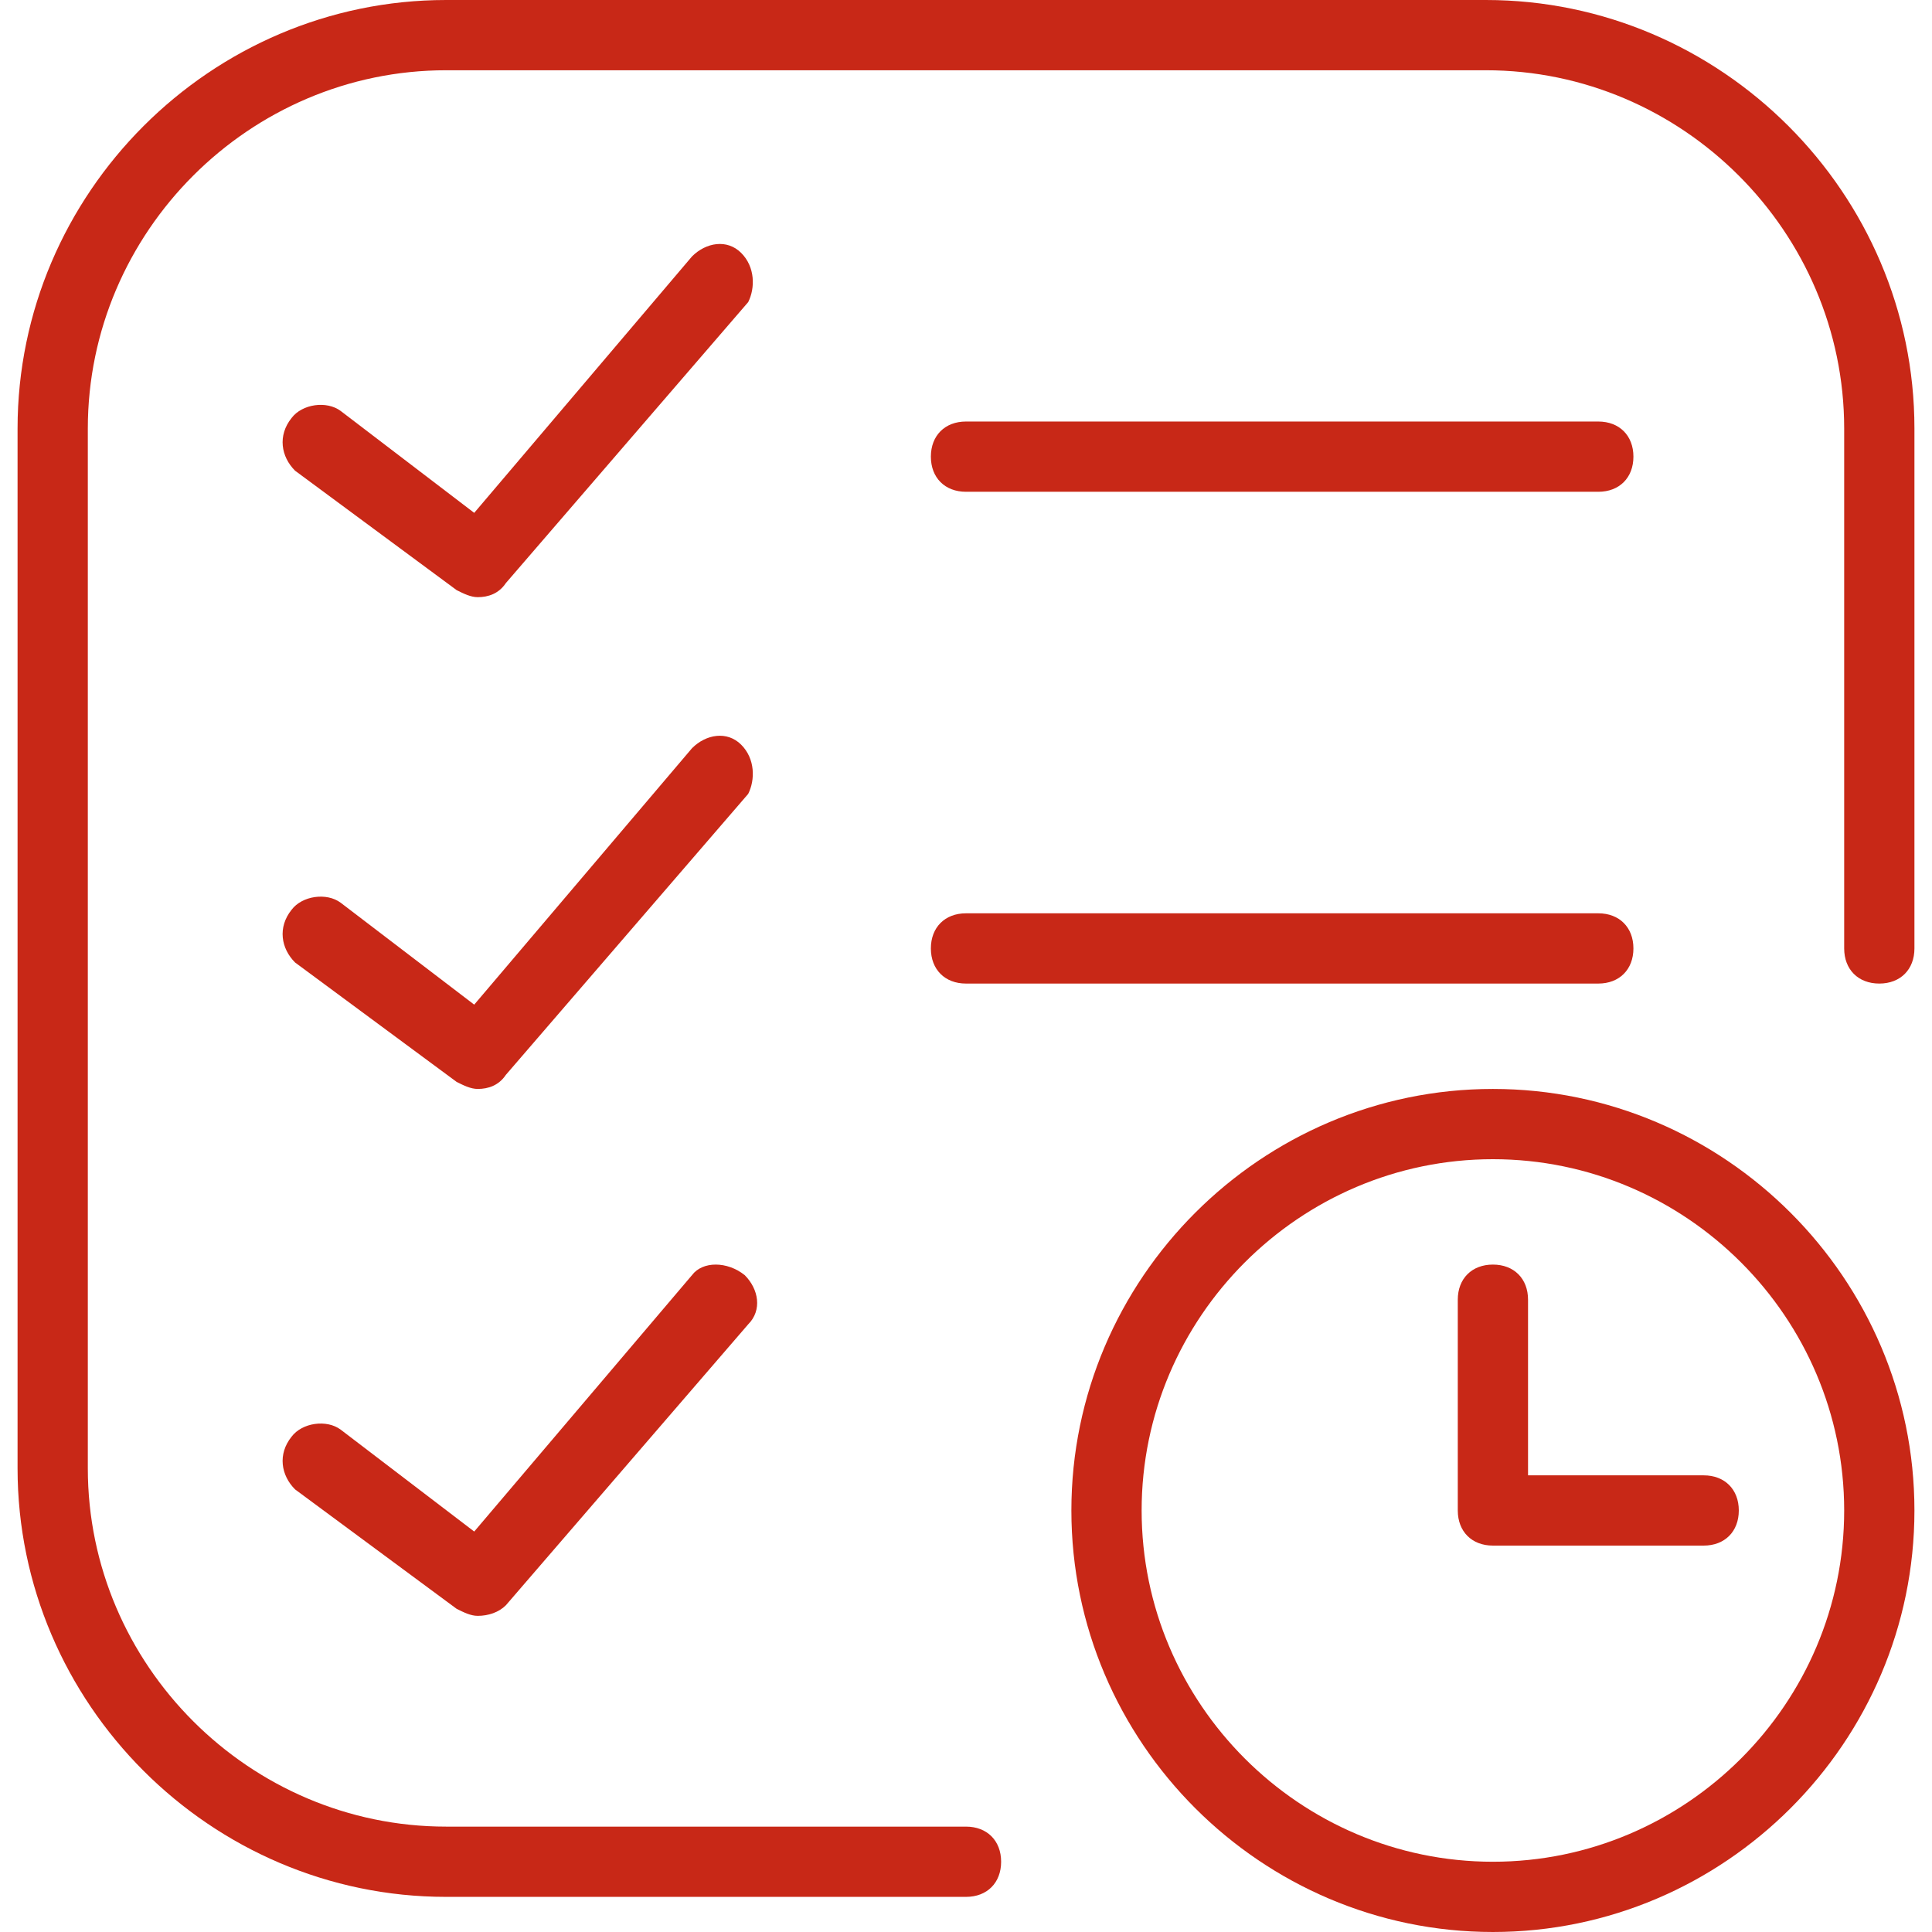 <?xml version="1.0" encoding="utf-8"?>
<!-- Generator: Adobe Illustrator 21.0.0, SVG Export Plug-In . SVG Version: 6.00 Build 0)  -->
<svg version="1.1" id="Capa_1" xmlns="http://www.w3.org/2000/svg" xmlns:xlink="http://www.w3.org/1999/xlink" x="0px" y="0px"
	 viewBox="0 0 55 55" style="enable-background:new 0 0 55 55;" xml:space="preserve">
<style type="text/css">
	.st0{fill:#C82817;}
</style>
<g>
	<path class="st0" d="M42.5,31c-6.6,0-12,5.4-12,12s5.4,12,12,12s12-5.4,12-12S49.1,31,42.5,31z M42.5,53c-5.5,0-10-4.5-10-10
		s4.5-10,10-10s10,4.5,10,10S48,53,42.5,53z"/>
	<path class="st0" d="M48.5,42h-5v-5c0-0.6-0.4-1-1-1s-1,0.4-1,1v6c0,0.6,0.4,1,1,1h6c0.6,0,1-0.4,1-1S49.1,42,48.5,42z"/>
	<path class="st0" d="M27.5,14h18c0.6,0,1-0.4,1-1s-0.4-1-1-1h-18c-0.6,0-1,0.4-1,1S26.9,14,27.5,14z"/>
	<path class="st0" d="M27.5,28h18c0.6,0,1-0.4,1-1s-0.4-1-1-1h-18c-0.6,0-1,0.4-1,1S26.9,28,27.5,28z"/>
	<path class="st0" d="M21.1,7.2c-0.4-0.4-1-0.3-1.4,0.1l-6.2,7.3l-3.8-2.9c-0.4-0.3-1.1-0.2-1.4,0.2C7.9,12.4,8,13,8.4,13.4l4.6,3.4
		c0.2,0.1,0.4,0.2,0.6,0.2c0.3,0,0.6-0.1,0.8-0.4l6.9-8C21.5,8.2,21.5,7.6,21.1,7.2z"/>
	<path class="st0" d="M21.1,21.2c-0.4-0.4-1-0.3-1.4,0.1l-6.2,7.3l-3.8-2.9c-0.4-0.3-1.1-0.2-1.4,0.2C7.9,26.4,8,27,8.4,27.4
		l4.6,3.4c0.2,0.1,0.4,0.2,0.6,0.2c0.3,0,0.6-0.1,0.8-0.4l6.9-8C21.5,22.2,21.5,21.6,21.1,21.2z"/>
	<path class="st0" d="M19.7,36.3l-6.2,7.3l-3.8-2.9c-0.4-0.3-1.1-0.2-1.4,0.2C7.9,41.4,8,42,8.4,42.4l4.6,3.4
		c0.2,0.1,0.4,0.2,0.6,0.2c0.3,0,0.6-0.1,0.8-0.3l6.9-8c0.4-0.4,0.3-1-0.1-1.4C20.7,35.9,20,35.9,19.7,36.3z"/>
	<path class="st0" d="M42.3,0H12.7C6,0,0.5,5.5,0.5,12.2v29.6C0.5,48.5,6,54,12.7,54h14.8c0.6,0,1-0.4,1-1s-0.4-1-1-1H12.7
		C7.1,52,2.5,47.4,2.5,41.8V12.2C2.5,6.6,7.1,2,12.7,2h29.6c5.6,0,10.2,4.6,10.2,10.2V27c0,0.6,0.4,1,1,1s1-0.4,1-1V12.2
		C54.5,5.5,49,0,42.3,0z"/>
</g>
</svg>
